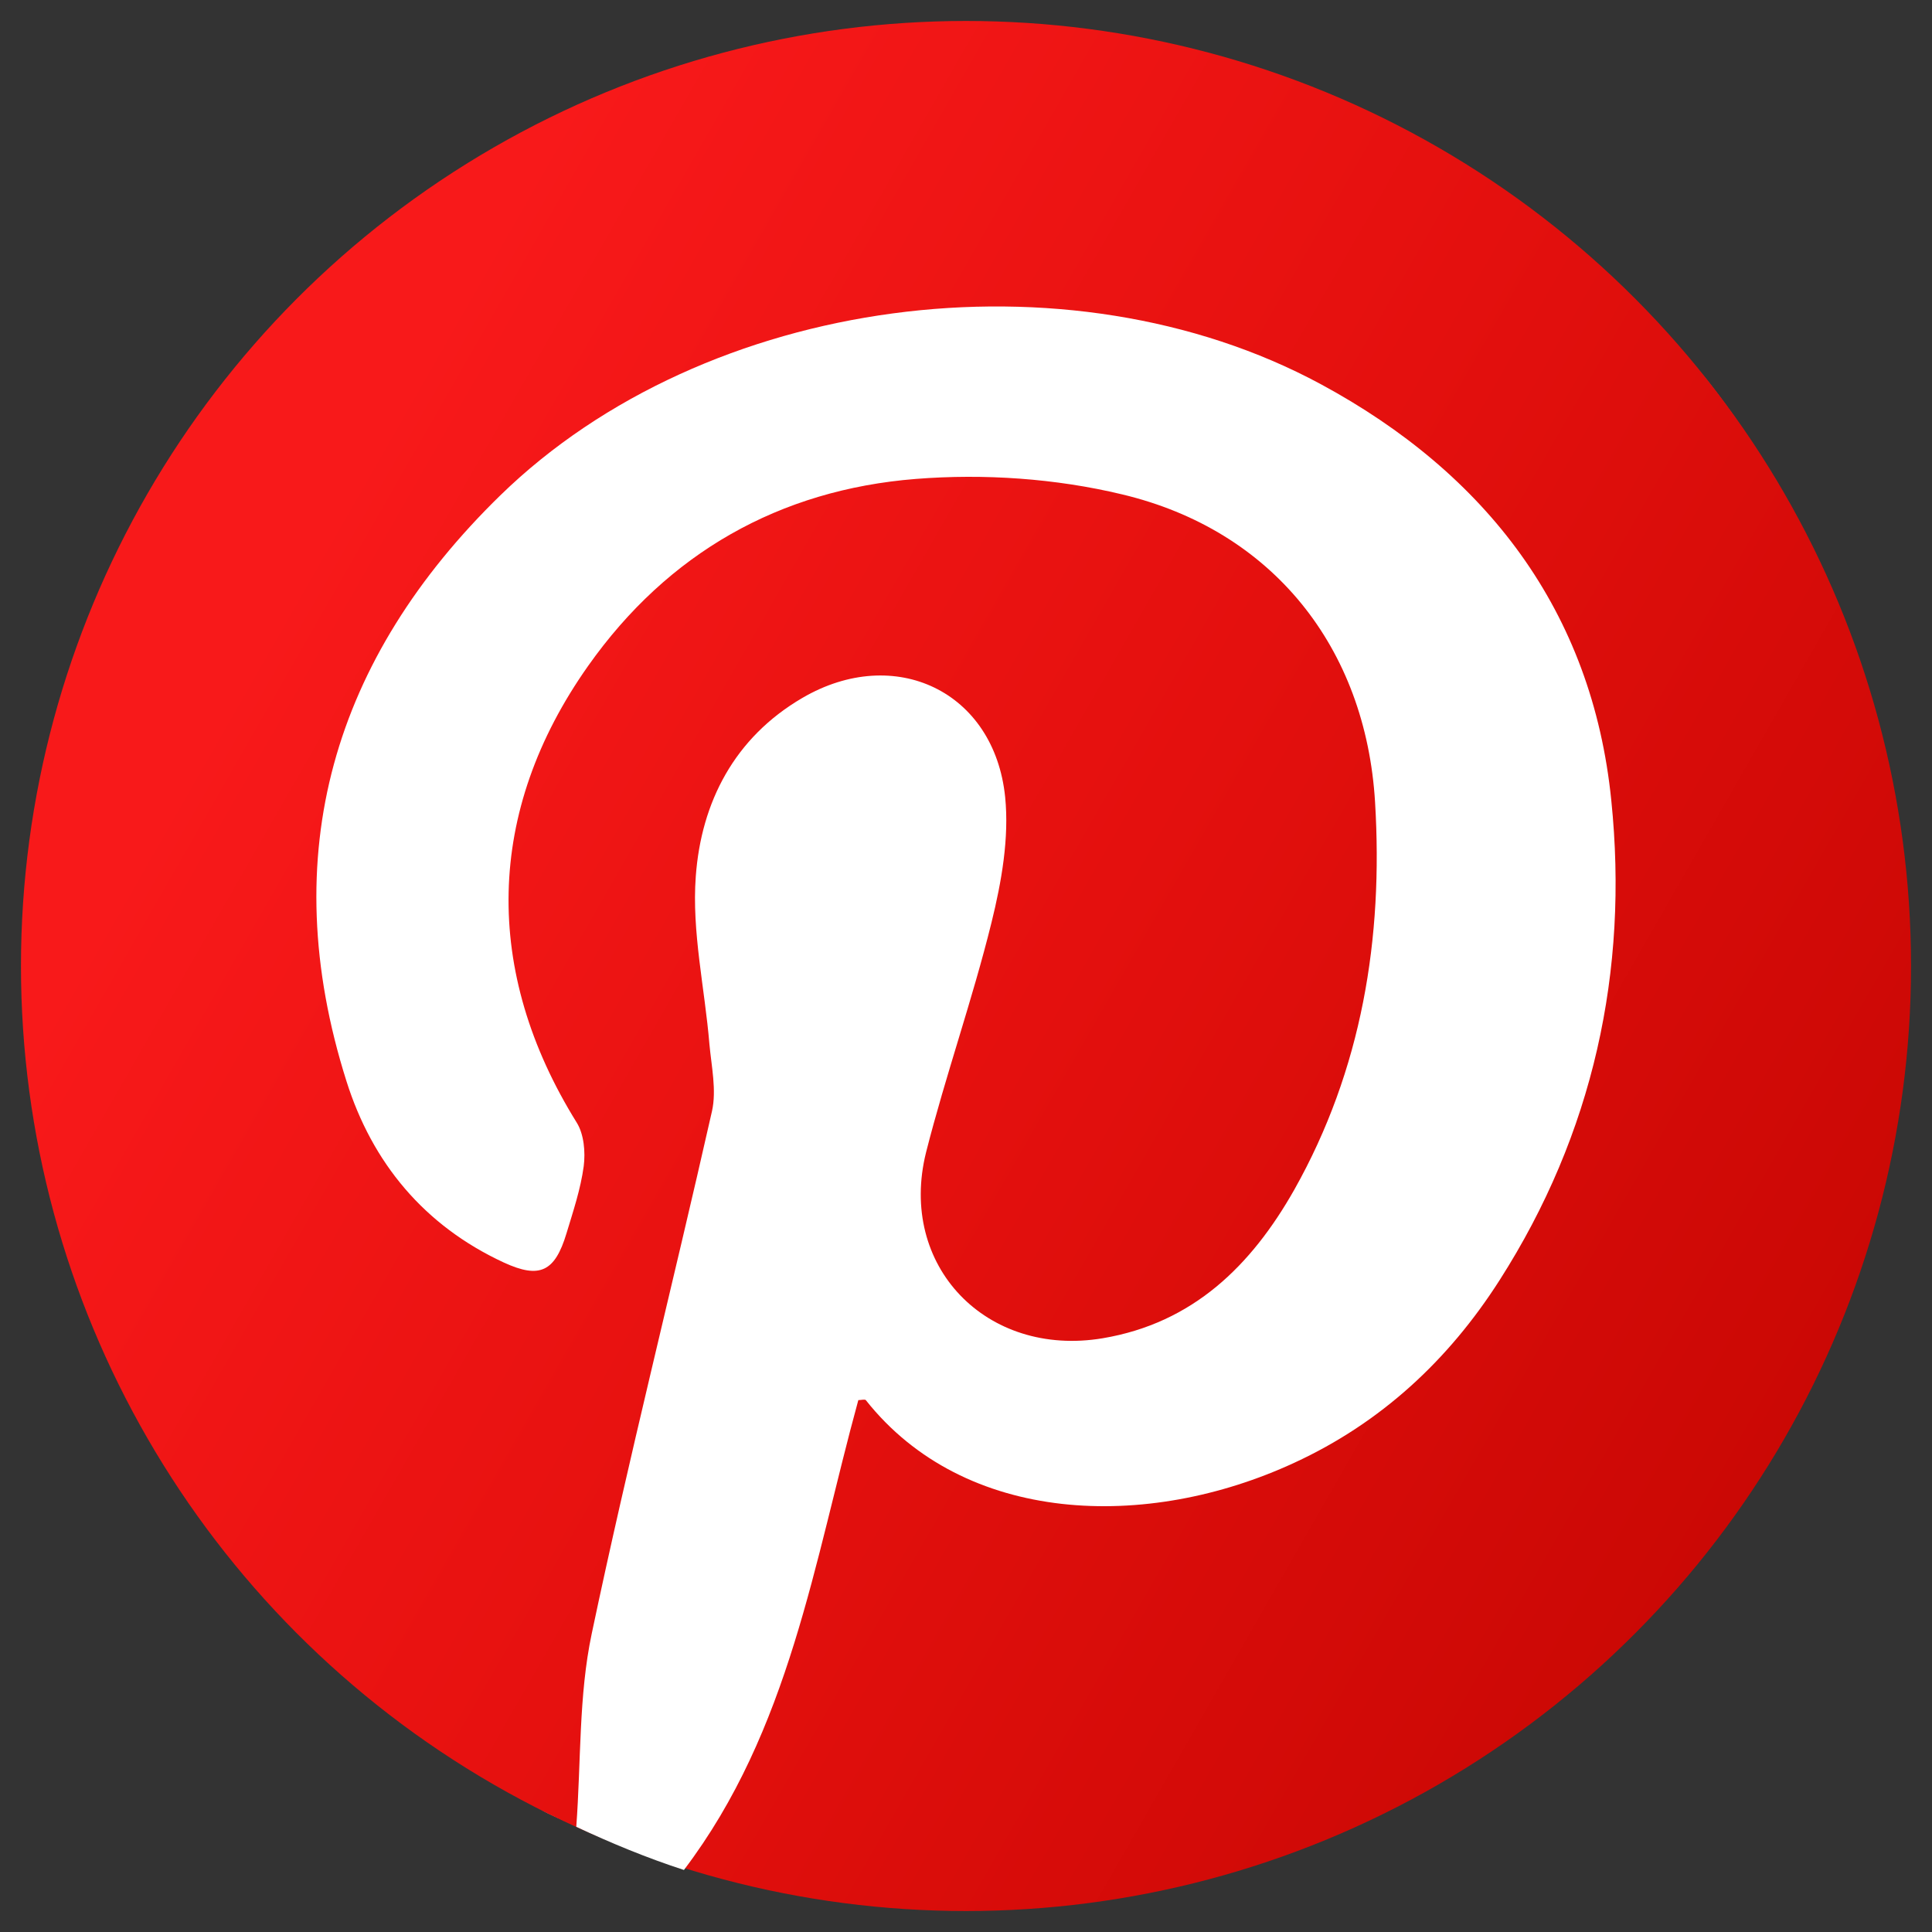 <?xml version="1.0" encoding="UTF-8"?><svg id="_图层_1" xmlns="http://www.w3.org/2000/svg" xmlns:xlink="http://www.w3.org/1999/xlink" viewBox="0 0 75 75"><rect x="0" y="0" width="75" height="75" fill="#333333" stroke="none"/><defs><style>.cls-1{fill:#fff;}.cls-2{fill:url(#_未命名的渐变_14);}</style><linearGradient id="_未命名的渐变_14" x1="9.874" y1="21.68" x2="73.555" y2="58.147" gradientUnits="userSpaceOnUse"><stop offset=".02" stop-color="#f8191a"/><stop offset=".479" stop-color="#e4100e"/><stop offset="1" stop-color="#c70703"/></linearGradient></defs><path class="cls-1" d="M73.764,33.179c-.78-7.05-3.56-13.49-7.75-18.75,4.24,5.39,6.95,11.91,7.75,18.75ZM64.744,61.669c-.63.71-1.28,1.39-1.96,2.05.68-.66,1.34-1.34,1.96-2.05ZM49.554,56.429c3.36-1.55,5.98-3.98,7.96-7.08,3.64-5.69,5.02-12.01,4.34-18.63-.74-7.35-4.85-12.69-11.28-16.16-9.82-5.3-23.87-3.46-31.85,4.32-6.47,6.31-8.76,13.93-5.97,22.74,1,3.17,3.02,5.61,6.11,7.04,1.39.64,1.98.36,2.43-1.13.26-.86.55-1.72.67-2.61.07-.55.01-1.24-.27-1.69-3.65-5.87-3.55-12.08.44-17.73,3.1-4.39,7.44-6.84,12.72-7.26,2.65-.21,5.43-.02,8.01.6,5.84,1.39,9.46,5.95,9.82,11.95.32,5.28-.51,10.38-3.14,15.05-1.66,2.93-3.92,5.17-7.44,5.76-4.51.75-7.95-2.81-6.85-7.22.76-2.99,1.8-5.92,2.54-8.92.39-1.58.69-3.28.53-4.87-.42-4.11-4.29-5.94-7.87-3.85-2.64,1.54-3.93,4.05-4.14,6.93-.16,2.15.35,4.34.53,6.52.08.86.28,1.78.1,2.59-1.53,6.77-3.24,13.5-4.67,20.29-.509,2.405-.41,4.939-.599,7.494,1.354.636,2.741,1.208,4.179,1.676,4.11-5.42,5.05-11.97,6.77-18.24.11,0,.25-.04.29,0,3.83,4.84,10.9,5.09,16.64,2.43ZM21.674,70.579c0-.005,0-.011,0-.016-.265-.125-.539-.233-.801-.364.26.13.53.26.8.38ZM60.674,65.599c-5.44,4.49-12.1,7.36-19.17,8.19,7.24-.83,13.84-3.77,19.17-8.19Z"/><circle class="cls-2" cx="37.5" cy="37.5" r="36.686"/><path class="cls-1" d="M51.27,14.912c-9.82-5.3-23.87-3.46-31.85,4.32-6.47,6.31-8.76,13.93-5.97,22.74,1,3.17,3.02,5.61,6.11,7.04,1.39.64,1.98.36,2.43-1.13.26-.86.55-1.72.67-2.61.07-.55.01-1.24-.27-1.69-3.65-5.87-3.55-12.08.44-17.73,3.1-4.39,7.44-6.84,12.72-7.26,2.65-.21,5.43-.02,8.01.6,5.84,1.39,9.46,5.95,9.82,11.95.32,5.28-.51,10.38-3.14,15.05-1.66,2.93-3.92,5.17-7.44,5.76-4.51.75-7.95-2.81-6.85-7.22.76-2.99,1.8-5.92,2.54-8.92.39-1.58.69-3.28.53-4.87-.42-4.11-4.29-5.94-7.87-3.85-2.64,1.54-3.93,4.05-4.14,6.93-.16,2.15.35,4.34.53,6.52.08.86.28,1.78.1,2.59-1.53,6.77-3.24,13.5-4.67,20.29-.509,2.405-.41,4.939-.599,7.494,1.354.636,2.741,1.208,4.179,1.676,4.11-5.42,5.05-11.97,6.77-18.24.11,0,.25-.04.29,0,3.83,4.84,10.9,5.09,16.64,2.43,3.36-1.55,5.98-3.98,7.96-7.08,3.64-5.69,5.02-12.01,4.34-18.63-.74-7.35-4.85-12.69-11.28-16.16Z"/></svg>